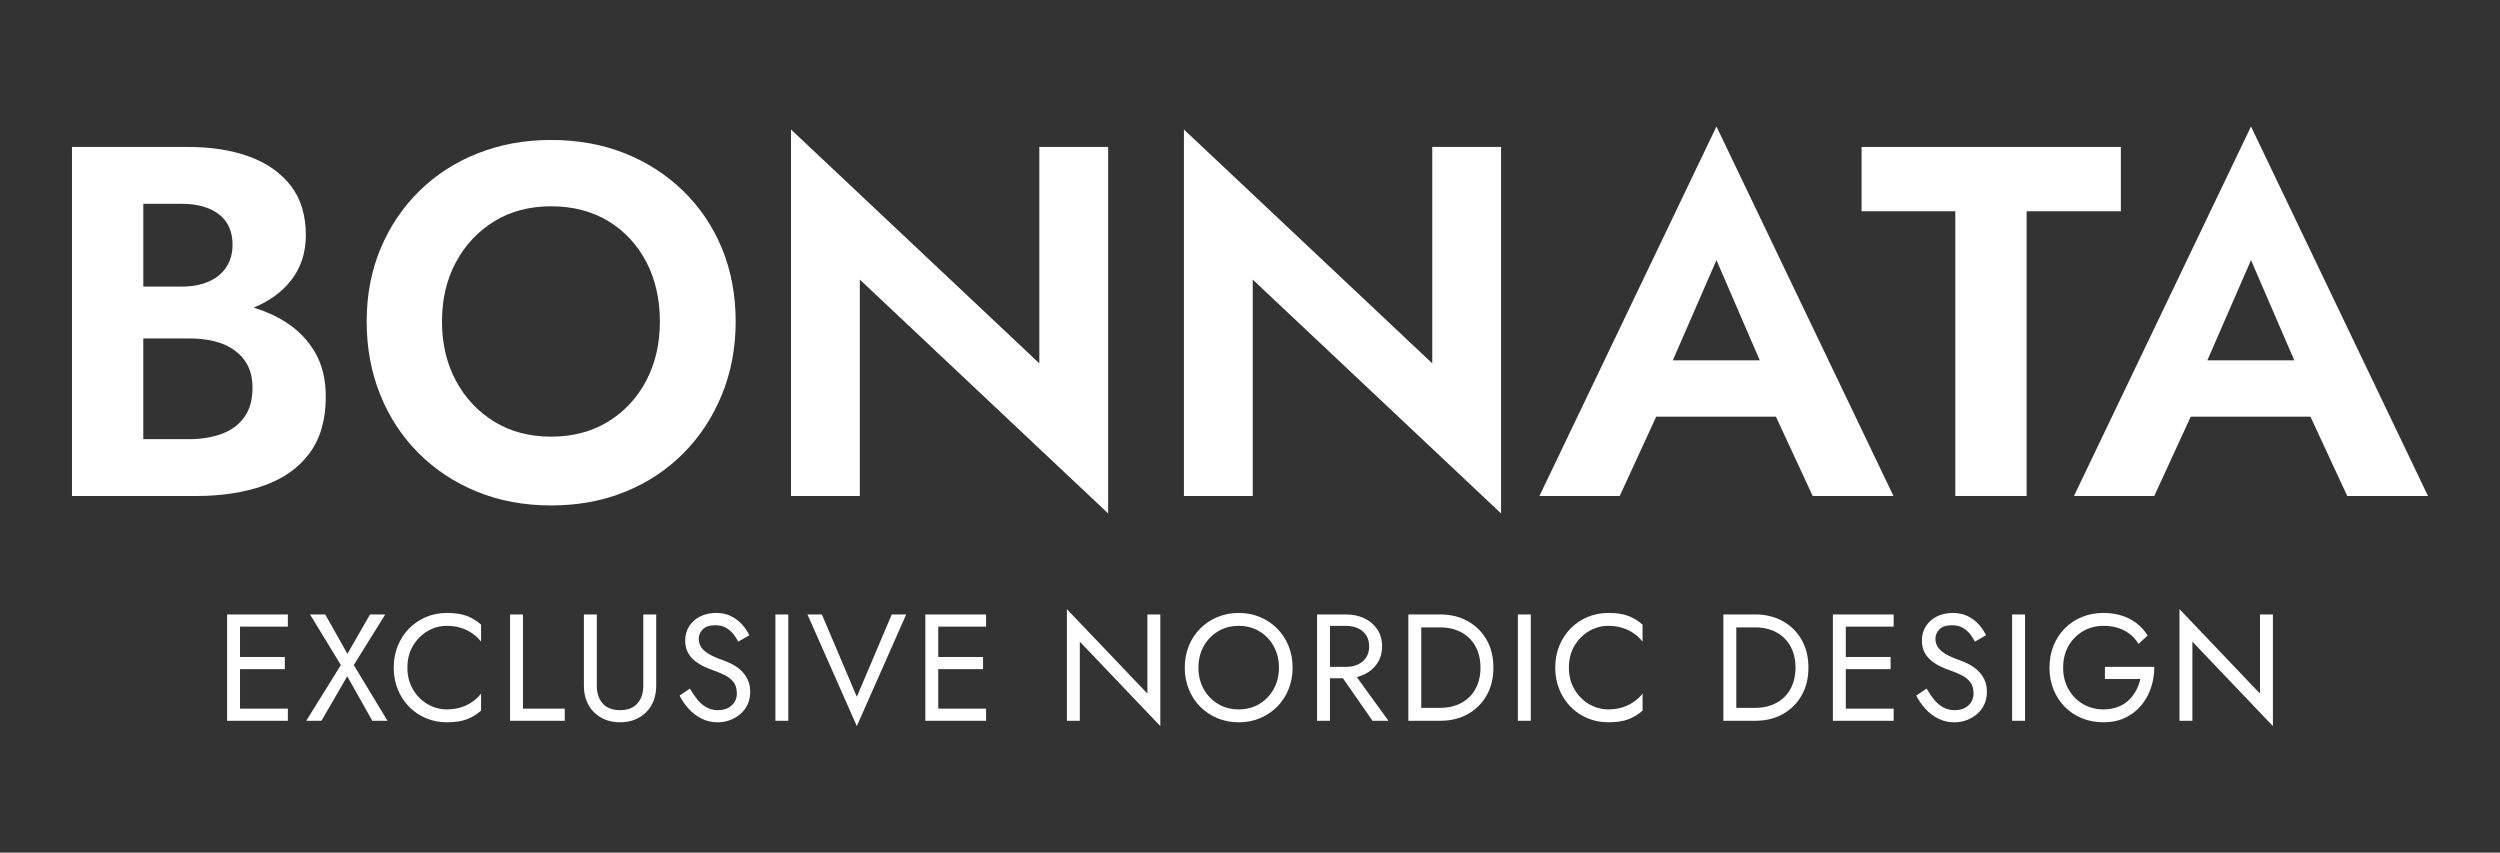 <svg viewBox="0 0 1316.72 449.06" version="1.1" xmlns="http://www.w3.org/2000/svg" data-name="Layer 1" id="Layer_1">
  <rect x="0" y="0" width="1316.72" height="449.06" fill="#333333" stroke="none"/>
  <g>
    <path stroke-width="0" fill="#fff" d="M150.58,169.71c-5.14-3.26-10.8-5.82-16.98-7.71,8.23-3.38,14.78-8.11,19.6-14.22,5.25-6.65,7.88-14.62,7.88-23.9,0-10.51-2.63-19.17-7.88-26-5.25-6.83-12.52-11.95-21.8-15.36-9.28-3.41-20.05-5.12-32.3-5.12h-61.19v183.84h65.13c13.66,0,25.65-1.84,35.98-5.51,10.33-3.68,18.34-9.36,24.03-17.07,5.69-7.7,8.54-17.6,8.54-29.68,0-9.1-1.88-16.89-5.65-23.37-3.77-6.47-8.89-11.77-15.36-15.89ZM75.47,107.34h20.22c8.23,0,14.75,1.84,19.57,5.51,4.81,3.68,7.22,9.02,7.22,16.02,0,4.55-1.1,8.49-3.28,11.82-2.19,3.33-5.3,5.87-9.32,7.62-4.03,1.75-8.76,2.63-14.18,2.63h-20.22v-43.59ZM128.65,219.74c-2.89,4.03-6.87,6.96-11.95,8.8-5.08,1.84-10.77,2.76-17.07,2.76h-24.16v-53.05h24.16c4.73,0,9.1.48,13.13,1.44,4.03.96,7.57,2.54,10.64,4.73,3.06,2.19,5.43,4.9,7.09,8.14,1.66,3.24,2.5,7.14,2.5,11.69,0,6.3-1.44,11.47-4.33,15.49Z"></path>
    <path stroke-width="0" fill="#fff" d="M359.76,100.51c-8.84-8.58-19.13-15.19-30.86-19.83-11.73-4.64-24.6-6.96-38.61-6.96s-26.66,2.32-38.47,6.96c-11.82,4.64-22.11,11.25-30.86,19.83-8.76,8.58-15.59,18.69-20.48,30.33-4.9,11.64-7.35,24.47-7.35,38.47s2.36,26.66,7.09,38.47c4.73,11.82,11.47,22.11,20.22,30.86,8.75,8.76,19.04,15.54,30.86,20.35,11.82,4.81,24.82,7.22,39,7.22s27.18-2.41,39-7.22c11.82-4.81,22.06-11.6,30.73-20.35,8.67-8.75,15.4-19.04,20.22-30.86,4.81-11.82,7.22-24.64,7.22-38.47s-2.41-26.83-7.22-38.47c-4.82-11.64-11.65-21.75-20.48-30.33ZM340.33,200.57c-4.82,9.11-11.51,16.28-20.09,21.53-8.58,5.25-18.56,7.88-29.94,7.88s-21.36-2.63-29.94-7.88c-8.58-5.25-15.32-12.43-20.22-21.53-4.9-9.1-7.35-19.52-7.35-31.25s2.45-22.15,7.35-31.25c4.9-9.1,11.64-16.28,20.22-21.54,8.58-5.25,18.56-7.88,29.94-7.88s21.62,2.63,30.2,7.88c8.58,5.25,15.23,12.43,19.96,21.54,4.73,9.11,7.09,19.52,7.09,31.25s-2.41,22.15-7.22,31.25Z"></path>
    <polygon stroke-width="0" fill="#fff" points="583.64 77.4 547.4 77.4 547.4 191.37 416.61 68.2 416.61 261.23 452.86 261.23 452.86 147.25 583.64 270.42 583.64 77.4"></polygon>
    <polygon stroke-width="0" fill="#fff" points="790.59 77.4 754.35 77.4 754.35 191.37 623.56 68.2 623.56 261.23 659.8 261.23 659.8 147.25 790.59 270.42 790.59 77.4"></polygon>
    <path stroke-width="0" fill="#fff" d="M810.81,261.23h42.28l19.21-41.76h63.06l19.37,41.76h42.54l-93.23-194.6-93.23,194.6ZM881.04,189.8l23-52.79,22.81,52.79h-45.81Z"></path>
    <polygon stroke-width="0" fill="#fff" points="1067.39 261.23 1067.39 111.27 1117.03 111.27 1117.03 77.4 980.47 77.4 980.47 111.27 1029.84 111.27 1029.84 261.23 1067.39 261.23"></polygon>
    <path stroke-width="0" fill="#fff" d="M1185.57,66.63l-93.23,194.6h42.28l19.21-41.76h63.06l19.37,41.76h42.54l-93.23-194.6ZM1162.58,189.8l23-52.79,22.81,52.79h-45.81Z"></path>
  </g>
  <g>
    <polygon stroke-width="0" fill="#fff" points="123.37 323.63 119.61 323.63 119.61 379.63 123.37 379.63 126.41 379.63 151.61 379.63 151.61 373.23 126.41 373.23 126.41 352.43 150.01 352.43 150.01 346.03 126.41 346.03 126.41 330.03 151.61 330.03 151.61 323.63 126.41 323.63 123.37 323.63"></polygon>
    <polygon stroke-width="0" fill="#fff" points="202.89 323.63 194.89 323.63 182.97 344.35 171.29 323.63 163.29 323.63 179.53 350.27 161.29 379.63 169.29 379.63 182.89 356.19 196.09 379.63 204.09 379.63 186.33 350.27 202.89 323.63"></polygon>
    <path stroke-width="0" fill="#fff" d="M235.37,322.83c-3.89,0-7.53.71-10.92,2.12-3.39,1.41-6.36,3.41-8.92,6-2.56,2.59-4.56,5.64-6,9.16-1.44,3.52-2.16,7.36-2.16,11.52s.72,8,2.16,11.52c1.44,3.52,3.44,6.57,6,9.16,2.56,2.59,5.53,4.59,8.92,6,3.39,1.41,7.03,2.12,10.92,2.12,4.11,0,7.55-.51,10.32-1.52s5.33-2.56,7.68-4.64v-8.96c-1.28,1.65-2.83,3.11-4.64,4.36-1.81,1.25-3.83,2.23-6.04,2.92-2.21.69-4.65,1.04-7.32,1.04-3.68,0-7.09-.93-10.24-2.8-3.15-1.87-5.69-4.45-7.64-7.76-1.95-3.31-2.92-7.12-2.92-11.44s.97-8.2,2.92-11.48c1.95-3.28,4.49-5.85,7.64-7.72,3.15-1.87,6.56-2.8,10.24-2.8,2.67,0,5.11.35,7.32,1.04,2.21.69,4.23,1.67,6.04,2.92,1.81,1.25,3.36,2.71,4.64,4.36v-8.96c-2.35-2.08-4.91-3.63-7.68-4.64-2.77-1.01-6.21-1.52-10.32-1.52Z"></path>
    <polygon stroke-width="0" fill="#fff" points="275.45 323.63 268.65 323.63 268.65 379.63 297.45 379.63 297.45 373.23 275.45 373.23 275.45 323.63"></polygon>
    <path stroke-width="0" fill="#fff" d="M338.81,361.23c0,3.84-1.04,6.93-3.12,9.28-2.08,2.35-5.12,3.52-9.12,3.52s-7.04-1.17-9.12-3.52c-2.08-2.35-3.12-5.44-3.12-9.28v-37.6h-6.8v37.6c0,2.77.44,5.33,1.32,7.68.88,2.35,2.16,4.37,3.84,6.08s3.69,3.04,6.04,4c2.35.96,4.96,1.44,7.84,1.44s5.49-.48,7.84-1.44c2.35-.96,4.36-2.29,6.04-4s2.96-3.73,3.84-6.08c.88-2.35,1.32-4.91,1.32-7.68v-37.6h-6.8v37.6Z"></path>
    <path stroke-width="0" fill="#fff" d="M390.29,353.11c-1.41-1.31-2.95-2.39-4.6-3.24-1.65-.85-3.23-1.55-4.72-2.08-3.25-1.12-5.83-2.25-7.72-3.4-1.89-1.15-3.24-2.37-4.04-3.68-.8-1.31-1.2-2.73-1.2-4.28,0-1.81.69-3.45,2.08-4.92,1.39-1.47,3.6-2.2,6.64-2.2,2.19,0,4.04.43,5.56,1.28,1.52.85,2.81,1.95,3.88,3.28,1.07,1.33,1.95,2.69,2.64,4.08l5.84-3.36c-.91-1.97-2.16-3.85-3.76-5.64-1.6-1.79-3.53-3.25-5.8-4.4-2.27-1.15-4.92-1.72-7.96-1.72s-5.95.63-8.4,1.88c-2.45,1.25-4.37,2.97-5.76,5.16-1.39,2.19-2.08,4.67-2.08,7.44,0,2.56.49,4.72,1.48,6.48.99,1.76,2.25,3.24,3.8,4.44,1.55,1.2,3.17,2.19,4.88,2.96,1.71.77,3.25,1.4,4.64,1.88,2.13.75,4.15,1.59,6.04,2.52,1.89.93,3.43,2.15,4.6,3.64,1.17,1.49,1.76,3.49,1.76,6s-.91,4.67-2.72,6.32c-1.81,1.65-4.21,2.48-7.2,2.48-2.24,0-4.24-.48-6-1.44-1.76-.96-3.35-2.29-4.76-4-1.41-1.71-2.76-3.68-4.04-5.92l-5.44,3.68c1.23,2.45,2.81,4.76,4.76,6.92,1.95,2.16,4.21,3.89,6.8,5.2,2.59,1.31,5.4,1.96,8.44,1.96,2.24,0,4.39-.37,6.44-1.12,2.05-.75,3.89-1.81,5.52-3.2,1.63-1.39,2.91-3.07,3.84-5.04.93-1.97,1.4-4.19,1.4-6.64s-.45-4.76-1.36-6.6c-.91-1.84-2.07-3.41-3.48-4.72Z"></path>
    <rect stroke-width="0" fill="#fff" height="56" width="6.8" y="323.63" x="408.4"></rect>
    <polygon stroke-width="0" fill="#fff" points="451.28 366.99 432.88 323.63 425.28 323.63 451.28 382.43 477.28 323.63 469.68 323.63 451.28 366.99"></polygon>
    <polygon stroke-width="0" fill="#fff" points="491.12 323.63 487.36 323.63 487.36 379.63 491.12 379.63 494.16 379.63 519.36 379.63 519.36 373.23 494.16 373.23 494.16 352.43 517.76 352.43 517.76 346.03 494.16 346.03 494.16 330.03 519.36 330.03 519.36 323.63 494.16 323.63 491.12 323.63"></polygon>
    <polygon stroke-width="0" fill="#fff" points="604.32 365.31 561.92 320.83 561.92 379.63 568.72 379.63 568.72 337.95 611.12 382.43 611.12 323.63 604.32 323.63 604.32 365.31"></polygon>
    <path stroke-width="0" fill="#fff" d="M672.72,331.11c-2.56-2.59-5.56-4.61-9-6.08-3.44-1.47-7.21-2.2-11.32-2.2s-7.81.73-11.28,2.2c-3.47,1.47-6.48,3.49-9.04,6.08-2.56,2.59-4.55,5.63-5.96,9.12-1.41,3.49-2.12,7.29-2.12,11.4s.71,7.84,2.12,11.36c1.41,3.52,3.4,6.57,5.96,9.16,2.56,2.59,5.57,4.61,9.04,6.08,3.47,1.47,7.23,2.2,11.28,2.2s7.88-.73,11.32-2.2c3.44-1.47,6.44-3.49,9-6.08,2.56-2.59,4.55-5.64,5.96-9.16,1.41-3.52,2.12-7.31,2.12-11.36s-.71-7.91-2.12-11.4c-1.41-3.49-3.4-6.53-5.96-9.12ZM670.84,362.91c-1.84,3.31-4.35,5.92-7.52,7.84s-6.81,2.88-10.92,2.88-7.68-.96-10.88-2.88-5.72-4.53-7.56-7.84c-1.84-3.31-2.76-7.07-2.76-11.28s.92-7.97,2.76-11.28c1.84-3.31,4.36-5.92,7.56-7.84s6.83-2.88,10.88-2.88,7.75.96,10.92,2.88,5.68,4.53,7.52,7.84c1.84,3.31,2.76,7.07,2.76,11.28s-.92,7.97-2.76,11.28Z"></path>
    <path stroke-width="0" fill="#fff" d="M718.6,355.19c2.85-1.36,5.12-3.31,6.8-5.84,1.68-2.53,2.52-5.51,2.52-8.92s-.84-6.45-2.52-8.96c-1.68-2.51-3.95-4.44-6.8-5.8-2.85-1.36-6.09-2.04-9.72-2.04h-15.2v56h6.8v-22.4h6.82l15.58,22.4h8.4l-16.7-23.04c1.41-.34,2.76-.8,4.02-1.4ZM700.48,329.63h8.4c2.4,0,4.52.43,6.36,1.28,1.84.85,3.28,2.08,4.32,3.68s1.56,3.55,1.56,5.84-.52,4.24-1.56,5.84c-1.04,1.6-2.48,2.83-4.32,3.68-1.84.85-3.96,1.28-6.36,1.28h-8.4v-21.6Z"></path>
    <path stroke-width="0" fill="#fff" d="M773.04,327.15c-4.21-2.35-9.04-3.52-14.48-3.52h-16.8v56h16.8c5.44,0,10.27-1.17,14.48-3.52,4.21-2.35,7.52-5.61,9.92-9.8,2.4-4.19,3.6-9.08,3.6-14.68s-1.2-10.49-3.6-14.68c-2.4-4.19-5.71-7.45-9.92-9.8ZM778.24,360.43c-1.01,2.61-2.45,4.84-4.32,6.68-1.87,1.84-4.11,3.25-6.72,4.24-2.61.99-5.49,1.48-8.64,1.48h-10v-42.4h10c3.15,0,6.03.49,8.64,1.48,2.61.99,4.85,2.4,6.72,4.24,1.87,1.84,3.31,4.07,4.32,6.68,1.01,2.61,1.52,5.55,1.52,8.8s-.51,6.19-1.52,8.8Z"></path>
    <rect stroke-width="0" fill="#fff" height="56" width="6.8" y="323.63" x="799.44"></rect>
    <path stroke-width="0" fill="#fff" d="M847.12,322.83c-3.89,0-7.53.71-10.92,2.12-3.39,1.41-6.36,3.41-8.92,6-2.56,2.59-4.56,5.64-6,9.16-1.44,3.52-2.16,7.36-2.16,11.52s.72,8,2.16,11.52c1.44,3.52,3.44,6.57,6,9.16,2.56,2.59,5.53,4.59,8.92,6,3.39,1.41,7.03,2.12,10.92,2.12,4.11,0,7.55-.51,10.32-1.52s5.33-2.56,7.68-4.64v-8.96c-1.28,1.65-2.83,3.11-4.64,4.36-1.81,1.25-3.83,2.23-6.04,2.92-2.21.69-4.65,1.04-7.32,1.04-3.68,0-7.09-.93-10.24-2.8-3.15-1.87-5.69-4.45-7.64-7.76-1.95-3.31-2.92-7.12-2.92-11.44s.97-8.2,2.92-11.48c1.95-3.28,4.49-5.85,7.64-7.72,3.15-1.87,6.56-2.8,10.24-2.8,2.67,0,5.11.35,7.32,1.04,2.21.69,4.23,1.67,6.04,2.92,1.81,1.25,3.36,2.71,4.64,4.36v-8.96c-2.35-2.08-4.91-3.63-7.68-4.64-2.77-1.01-6.21-1.52-10.32-1.52Z"></path>
    <path stroke-width="0" fill="#fff" d="M938.96,327.15c-4.21-2.35-9.04-3.52-14.48-3.52h-16.8v56h16.8c5.44,0,10.27-1.17,14.48-3.52,4.21-2.35,7.52-5.61,9.92-9.8,2.4-4.19,3.6-9.08,3.6-14.68s-1.2-10.49-3.6-14.68c-2.4-4.19-5.71-7.45-9.92-9.8ZM944.16,360.43c-1.01,2.61-2.45,4.84-4.32,6.68-1.87,1.84-4.11,3.25-6.72,4.24-2.61.99-5.49,1.48-8.64,1.48h-10v-42.4h10c3.15,0,6.03.49,8.64,1.48,2.61.99,4.85,2.4,6.72,4.24,1.87,1.84,3.31,4.07,4.32,6.68,1.01,2.61,1.52,5.55,1.52,8.8s-.51,6.19-1.52,8.8Z"></path>
    <polygon stroke-width="0" fill="#fff" points="969.12 323.63 965.36 323.63 965.36 379.63 969.12 379.63 972.16 379.63 997.36 379.63 997.36 373.23 972.16 373.23 972.16 352.43 995.76 352.43 995.76 346.03 972.16 346.03 972.16 330.03 997.36 330.03 997.36 323.63 972.16 323.63 969.12 323.63"></polygon>
    <path stroke-width="0" fill="#fff" d="M1041.64,353.11c-1.41-1.31-2.95-2.39-4.6-3.24-1.65-.85-3.23-1.55-4.72-2.08-3.25-1.12-5.83-2.25-7.72-3.4-1.89-1.15-3.24-2.37-4.04-3.68-.8-1.31-1.2-2.73-1.2-4.28,0-1.81.69-3.45,2.08-4.92,1.39-1.47,3.6-2.2,6.64-2.2,2.19,0,4.04.43,5.56,1.28,1.52.85,2.81,1.95,3.88,3.28,1.07,1.33,1.95,2.69,2.64,4.08l5.84-3.36c-.91-1.97-2.16-3.85-3.76-5.64-1.6-1.79-3.53-3.25-5.8-4.4-2.27-1.15-4.92-1.72-7.96-1.72s-5.95.63-8.4,1.88c-2.45,1.25-4.37,2.97-5.76,5.16-1.39,2.19-2.08,4.67-2.08,7.44,0,2.56.49,4.72,1.48,6.48.99,1.76,2.25,3.24,3.8,4.44,1.55,1.2,3.17,2.19,4.88,2.96,1.71.77,3.25,1.4,4.64,1.88,2.13.75,4.15,1.59,6.04,2.52,1.89.93,3.43,2.15,4.6,3.64,1.17,1.49,1.76,3.49,1.76,6s-.91,4.67-2.72,6.32c-1.81,1.65-4.21,2.48-7.2,2.48-2.24,0-4.24-.48-6-1.44-1.76-.96-3.35-2.29-4.76-4-1.41-1.71-2.76-3.68-4.04-5.92l-5.44,3.68c1.23,2.45,2.81,4.76,4.76,6.92,1.95,2.16,4.21,3.89,6.8,5.2,2.59,1.31,5.4,1.96,8.44,1.96,2.24,0,4.39-.37,6.44-1.12,2.05-.75,3.89-1.81,5.52-3.2,1.63-1.39,2.91-3.07,3.84-5.04.93-1.97,1.4-4.19,1.4-6.64s-.45-4.76-1.36-6.6c-.91-1.84-2.07-3.41-3.48-4.72Z"></path>
    <rect stroke-width="0" fill="#fff" height="56" width="6.8" y="323.63" x="1059.76"></rect>
    <path stroke-width="0" fill="#fff" d="M1108.64,357.63h18.64c-.48,2.19-1.24,4.24-2.28,6.16s-2.36,3.63-3.96,5.12c-1.6,1.49-3.51,2.65-5.72,3.48-2.21.83-4.71,1.24-7.48,1.24-3.95,0-7.52-.93-10.72-2.8-3.2-1.87-5.75-4.45-7.64-7.76-1.89-3.31-2.84-7.12-2.84-11.44s.95-8.2,2.84-11.48c1.89-3.28,4.44-5.85,7.64-7.72,3.2-1.87,6.77-2.8,10.72-2.8,4.27,0,7.97.84,11.12,2.52,3.15,1.68,5.6,4.01,7.36,7l4.8-4.4c-1.6-2.61-3.56-4.8-5.88-6.56-2.32-1.76-4.93-3.09-7.84-4-2.91-.91-6.09-1.36-9.56-1.36-4.05,0-7.81.71-11.28,2.12-3.47,1.41-6.48,3.41-9.04,6-2.56,2.59-4.55,5.64-5.96,9.16-1.41,3.52-2.12,7.36-2.12,11.52s.71,8,2.12,11.52c1.41,3.52,3.4,6.57,5.96,9.16,2.56,2.59,5.57,4.59,9.04,6,3.47,1.41,7.23,2.12,11.28,2.12,4.27,0,8.07-.79,11.4-2.36,3.33-1.57,6.15-3.72,8.44-6.44,2.29-2.72,4.03-5.83,5.2-9.32,1.17-3.49,1.76-7.19,1.76-11.08h-26v6.4Z"></path>
    <polygon stroke-width="0" fill="#fff" points="1190.31 323.63 1190.31 365.31 1147.91 320.83 1147.91 379.63 1154.71 379.63 1154.71 337.95 1197.11 382.43 1197.11 323.63 1190.31 323.63"></polygon>
  </g>
</svg>
